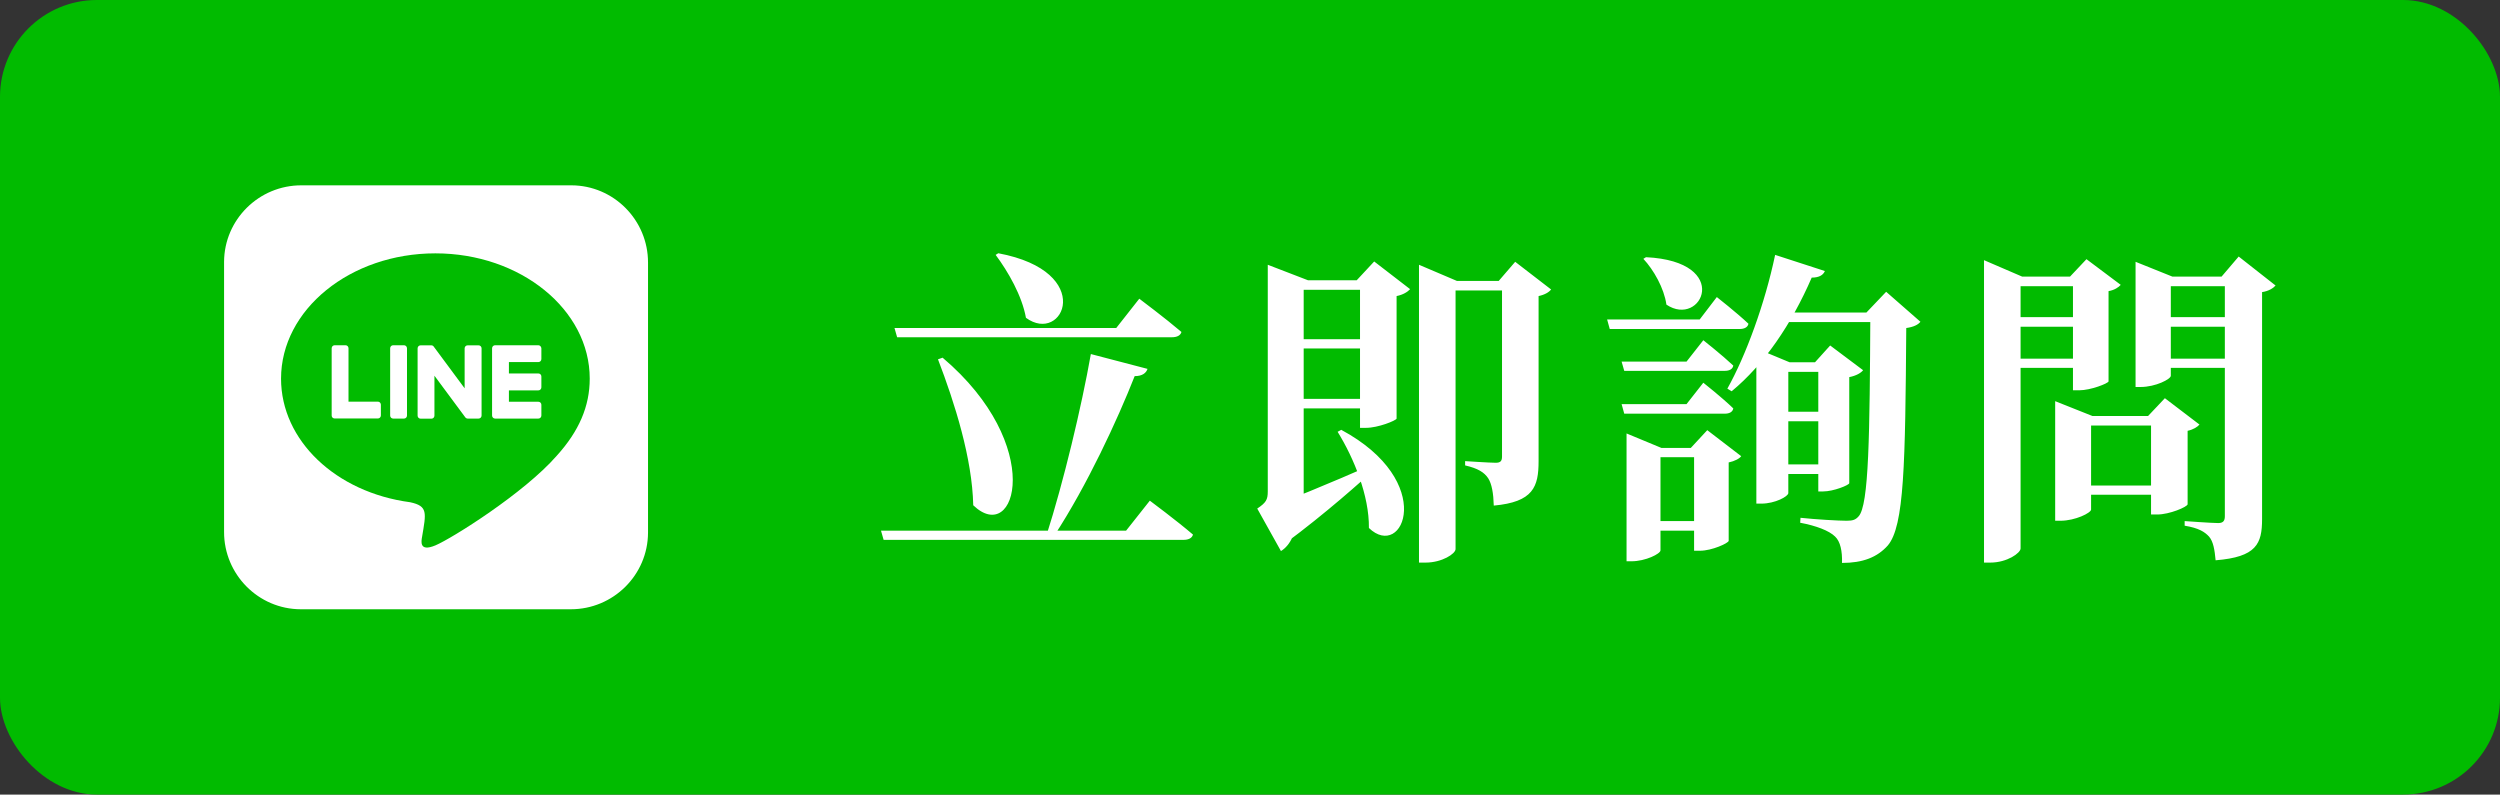 <?xml version="1.0" encoding="UTF-8"?>
<svg xmlns="http://www.w3.org/2000/svg" width="129" height="41" viewBox="0 0 129 41" fill="none">
  <rect x="0" y="0" width="129" height="41" fill="#333333" stroke="none"/>
  <rect width="129" height="41" rx="5" fill="#01BB00"></rect>
  <path d="M24.849 17.971V21.442C24.849 21.53 24.78 21.599 24.692 21.599H24.136C24.082 21.599 24.033 21.569 24.009 21.535L22.417 19.387V21.447C22.417 21.535 22.349 21.604 22.261 21.604H21.704C21.616 21.604 21.548 21.535 21.548 21.447V17.976C21.548 17.888 21.616 17.819 21.704 17.819H22.256C22.305 17.819 22.358 17.844 22.383 17.888L23.975 20.036V17.976C23.975 17.888 24.043 17.819 24.131 17.819H24.688C24.775 17.814 24.849 17.888 24.849 17.971ZM20.845 17.814H20.288C20.2 17.814 20.132 17.883 20.132 17.971V21.442C20.132 21.53 20.2 21.599 20.288 21.599H20.845C20.933 21.599 21.001 21.53 21.001 21.442V17.971C21.001 17.888 20.933 17.814 20.845 17.814ZM19.502 20.725H17.983V17.971C17.983 17.883 17.915 17.814 17.827 17.814H17.27C17.183 17.814 17.114 17.883 17.114 17.971V21.442C17.114 21.486 17.129 21.52 17.158 21.55C17.188 21.574 17.222 21.594 17.266 21.594H19.497C19.585 21.594 19.653 21.525 19.653 21.438V20.881C19.653 20.798 19.585 20.725 19.502 20.725ZM27.778 17.814H25.547C25.464 17.814 25.391 17.883 25.391 17.971V21.442C25.391 21.525 25.459 21.599 25.547 21.599H27.778C27.866 21.599 27.935 21.53 27.935 21.442V20.886C27.935 20.798 27.866 20.73 27.778 20.73H26.26V20.144H27.778C27.866 20.144 27.935 20.075 27.935 19.987V19.426C27.935 19.338 27.866 19.27 27.778 19.27H26.26V18.684H27.778C27.866 18.684 27.935 18.615 27.935 18.527V17.971C27.93 17.888 27.861 17.814 27.778 17.814ZM33.438 13.552V27.482C33.433 29.67 31.641 31.442 29.448 31.438H15.518C13.33 31.433 11.558 29.636 11.562 27.448V13.518C11.567 11.33 13.364 9.558 15.552 9.563H29.482C31.67 9.567 33.442 11.359 33.438 13.552ZM30.43 19.538C30.43 15.974 26.855 13.073 22.466 13.073C18.076 13.073 14.502 15.974 14.502 19.538C14.502 22.732 17.334 25.407 21.162 25.915C22.095 26.115 21.987 26.457 21.777 27.712C21.743 27.912 21.616 28.498 22.466 28.142C23.315 27.785 27.051 25.441 28.726 23.518C29.878 22.248 30.43 20.964 30.43 19.538Z" fill="white"></path>
  <path d="M51.511 13.067C56.594 14.019 54.86 17.81 52.939 16.399C52.735 15.26 52.021 14.019 51.375 13.152L51.511 13.067ZM59.212 19.034C59.144 19.238 58.957 19.408 58.549 19.408C57.665 21.652 56.084 25.069 54.401 27.636H53.993C54.877 24.882 55.812 20.972 56.288 18.269L59.212 19.034ZM48.638 18.456C53.976 22.978 52.429 28.197 50.219 26.072C50.168 23.658 49.267 20.802 48.4 18.541L48.638 18.456ZM59.331 25.834C59.331 25.834 60.725 26.871 61.558 27.585C61.507 27.772 61.32 27.857 61.065 27.857H45.595L45.459 27.381H58.107L59.331 25.834ZM58.787 15.413C58.787 15.413 60.147 16.433 60.963 17.13C60.912 17.317 60.725 17.402 60.47 17.402H46.292L46.156 16.926H57.597L58.787 15.413ZM75.107 28.333C75.107 28.571 74.41 29.03 73.56 29.03H73.22V13.662L75.175 14.495H78.252V14.988H75.107V28.333ZM77.334 14.495L78.184 13.509L80.037 14.937C79.935 15.073 79.714 15.209 79.391 15.277V23.794C79.391 25.12 79.119 25.902 77.079 26.089C77.062 25.46 76.977 24.967 76.79 24.678C76.586 24.372 76.263 24.168 75.6 24.015V23.794C75.6 23.794 76.875 23.879 77.181 23.879C77.436 23.879 77.504 23.777 77.504 23.556V14.495H77.334ZM66.811 14.75L67.27 15.022V26.412L65.859 26.888L66.76 26.191C67.066 27.432 66.522 28.18 66.097 28.435L64.873 26.242C65.332 25.936 65.417 25.783 65.417 25.358V14.75H66.811ZM65.417 13.662L67.491 14.461H67.27V15.481C67.27 15.481 66.692 15.481 65.417 15.481V13.662ZM65.179 26.276C66.199 25.936 68.596 24.95 70.993 23.896L71.078 24.083C70.177 24.899 68.46 26.446 66.284 28.061L65.179 26.276ZM70.007 14.461L70.908 13.492L72.761 14.92C72.642 15.056 72.404 15.209 72.064 15.277V21.601C72.03 21.703 71.112 22.077 70.483 22.077H70.177V14.461H70.007ZM69.208 22.179C74.172 24.848 72.404 28.945 70.636 27.245C70.653 25.579 69.871 23.658 69.021 22.281L69.208 22.179ZM70.755 20.581V21.074H66.505V20.581H70.755ZM70.755 17.504V17.98H66.505V17.504H70.755ZM70.755 14.461V14.954H66.505V14.461H70.755ZM94.164 13.985C94.079 14.189 93.875 14.325 93.484 14.325C92.43 16.756 91.019 18.813 89.353 20.19L89.132 20.054C90.084 18.354 91.07 15.668 91.597 13.152L94.164 13.985ZM96.306 16.127L97.326 15.056L99.094 16.603C98.975 16.756 98.737 16.875 98.363 16.926C98.312 23.964 98.261 27.143 97.411 28.146C96.867 28.758 96.119 29.047 95.048 29.047C95.065 28.435 94.963 27.942 94.691 27.687C94.385 27.381 93.705 27.126 92.889 26.973L92.906 26.718C93.688 26.803 94.878 26.871 95.286 26.871C95.609 26.871 95.745 26.82 95.898 26.65C96.442 26.089 96.476 22.417 96.51 16.127H96.306ZM97.343 16.127V16.62H91.75L91.988 16.127H97.343ZM94.759 21.244V21.737H91.478V21.244H94.759ZM94.793 23.964V24.457H91.512V23.964H94.793ZM93.654 18.694L94.436 17.827L96.136 19.102C96.034 19.238 95.779 19.391 95.422 19.459V24.933C95.405 25.035 94.606 25.358 94.079 25.358H93.824V18.694H93.654ZM92.277 25.443C92.277 25.613 91.597 25.987 90.883 25.987H90.628V17.98L92.345 18.694H94.606V19.187H92.277V25.443ZM84.933 13.271C89.421 13.492 87.806 16.943 85.987 15.719C85.868 14.869 85.324 13.917 84.797 13.356L84.933 13.271ZM88.333 26.888V27.381H85.001V26.888H88.333ZM87.245 23.114L88.095 22.196L89.846 23.539C89.761 23.658 89.523 23.794 89.2 23.862V27.908C89.183 28.027 88.333 28.418 87.721 28.418H87.415V23.114H87.245ZM85.681 28.401C85.681 28.571 84.916 28.962 84.185 28.962H83.93V22.366L85.732 23.114H88.197V23.59H85.681V28.401ZM88.588 15.328C88.588 15.328 89.608 16.127 90.22 16.705C90.186 16.892 89.999 16.977 89.761 16.977H83.063L82.927 16.484H87.704L88.588 15.328ZM87.891 19.748C87.891 19.748 88.86 20.513 89.438 21.074C89.404 21.261 89.234 21.346 88.996 21.346H83.811L83.675 20.853H87.024L87.891 19.748ZM87.891 17.555C87.891 17.555 88.86 18.32 89.438 18.864C89.404 19.051 89.234 19.136 88.996 19.136H83.811L83.675 18.66H87.024L87.891 17.555ZM106.047 21.465V20.7L107.968 21.465H111.538V21.958H107.9V26.293C107.9 26.463 107.084 26.871 106.319 26.871H106.047V21.465ZM107.152 25.052H111.827V25.528H107.152V25.052ZM110.994 21.465H110.841L111.708 20.547L113.493 21.907C113.391 22.026 113.187 22.162 112.881 22.23V26.021C112.864 26.157 111.946 26.548 111.317 26.548H110.994V21.465ZM102.375 14.274V13.424L104.347 14.274H107.509V14.767H104.262V28.299C104.262 28.537 103.565 29.03 102.698 29.03H102.375V14.274ZM110.195 14.274V13.509L112.099 14.274H115.448V14.767H112.014V19.391C112.014 19.561 111.232 19.969 110.45 19.969H110.195V14.274ZM114.802 14.274H114.632L115.516 13.237L117.42 14.733C117.301 14.869 117.063 15.022 116.723 15.073V26.786C116.723 28.061 116.434 28.741 114.326 28.911C114.275 28.367 114.207 27.942 113.986 27.687C113.765 27.449 113.459 27.245 112.728 27.126V26.888C112.728 26.888 114.122 26.99 114.462 26.99C114.734 26.99 114.802 26.854 114.802 26.633V14.274ZM106.965 14.274H106.812L107.662 13.373L109.43 14.699C109.328 14.818 109.107 14.971 108.801 15.022V19.68C108.784 19.782 107.883 20.139 107.288 20.139H106.965V14.274ZM103.446 16.365H107.594V16.858H103.446V16.365ZM103.446 18.507H107.594V18.983H103.446V18.507ZM111.317 16.365H115.499V16.858H111.317V16.365ZM111.317 18.507H115.499V18.983H111.317V18.507Z" fill="white"></path>
</svg>

